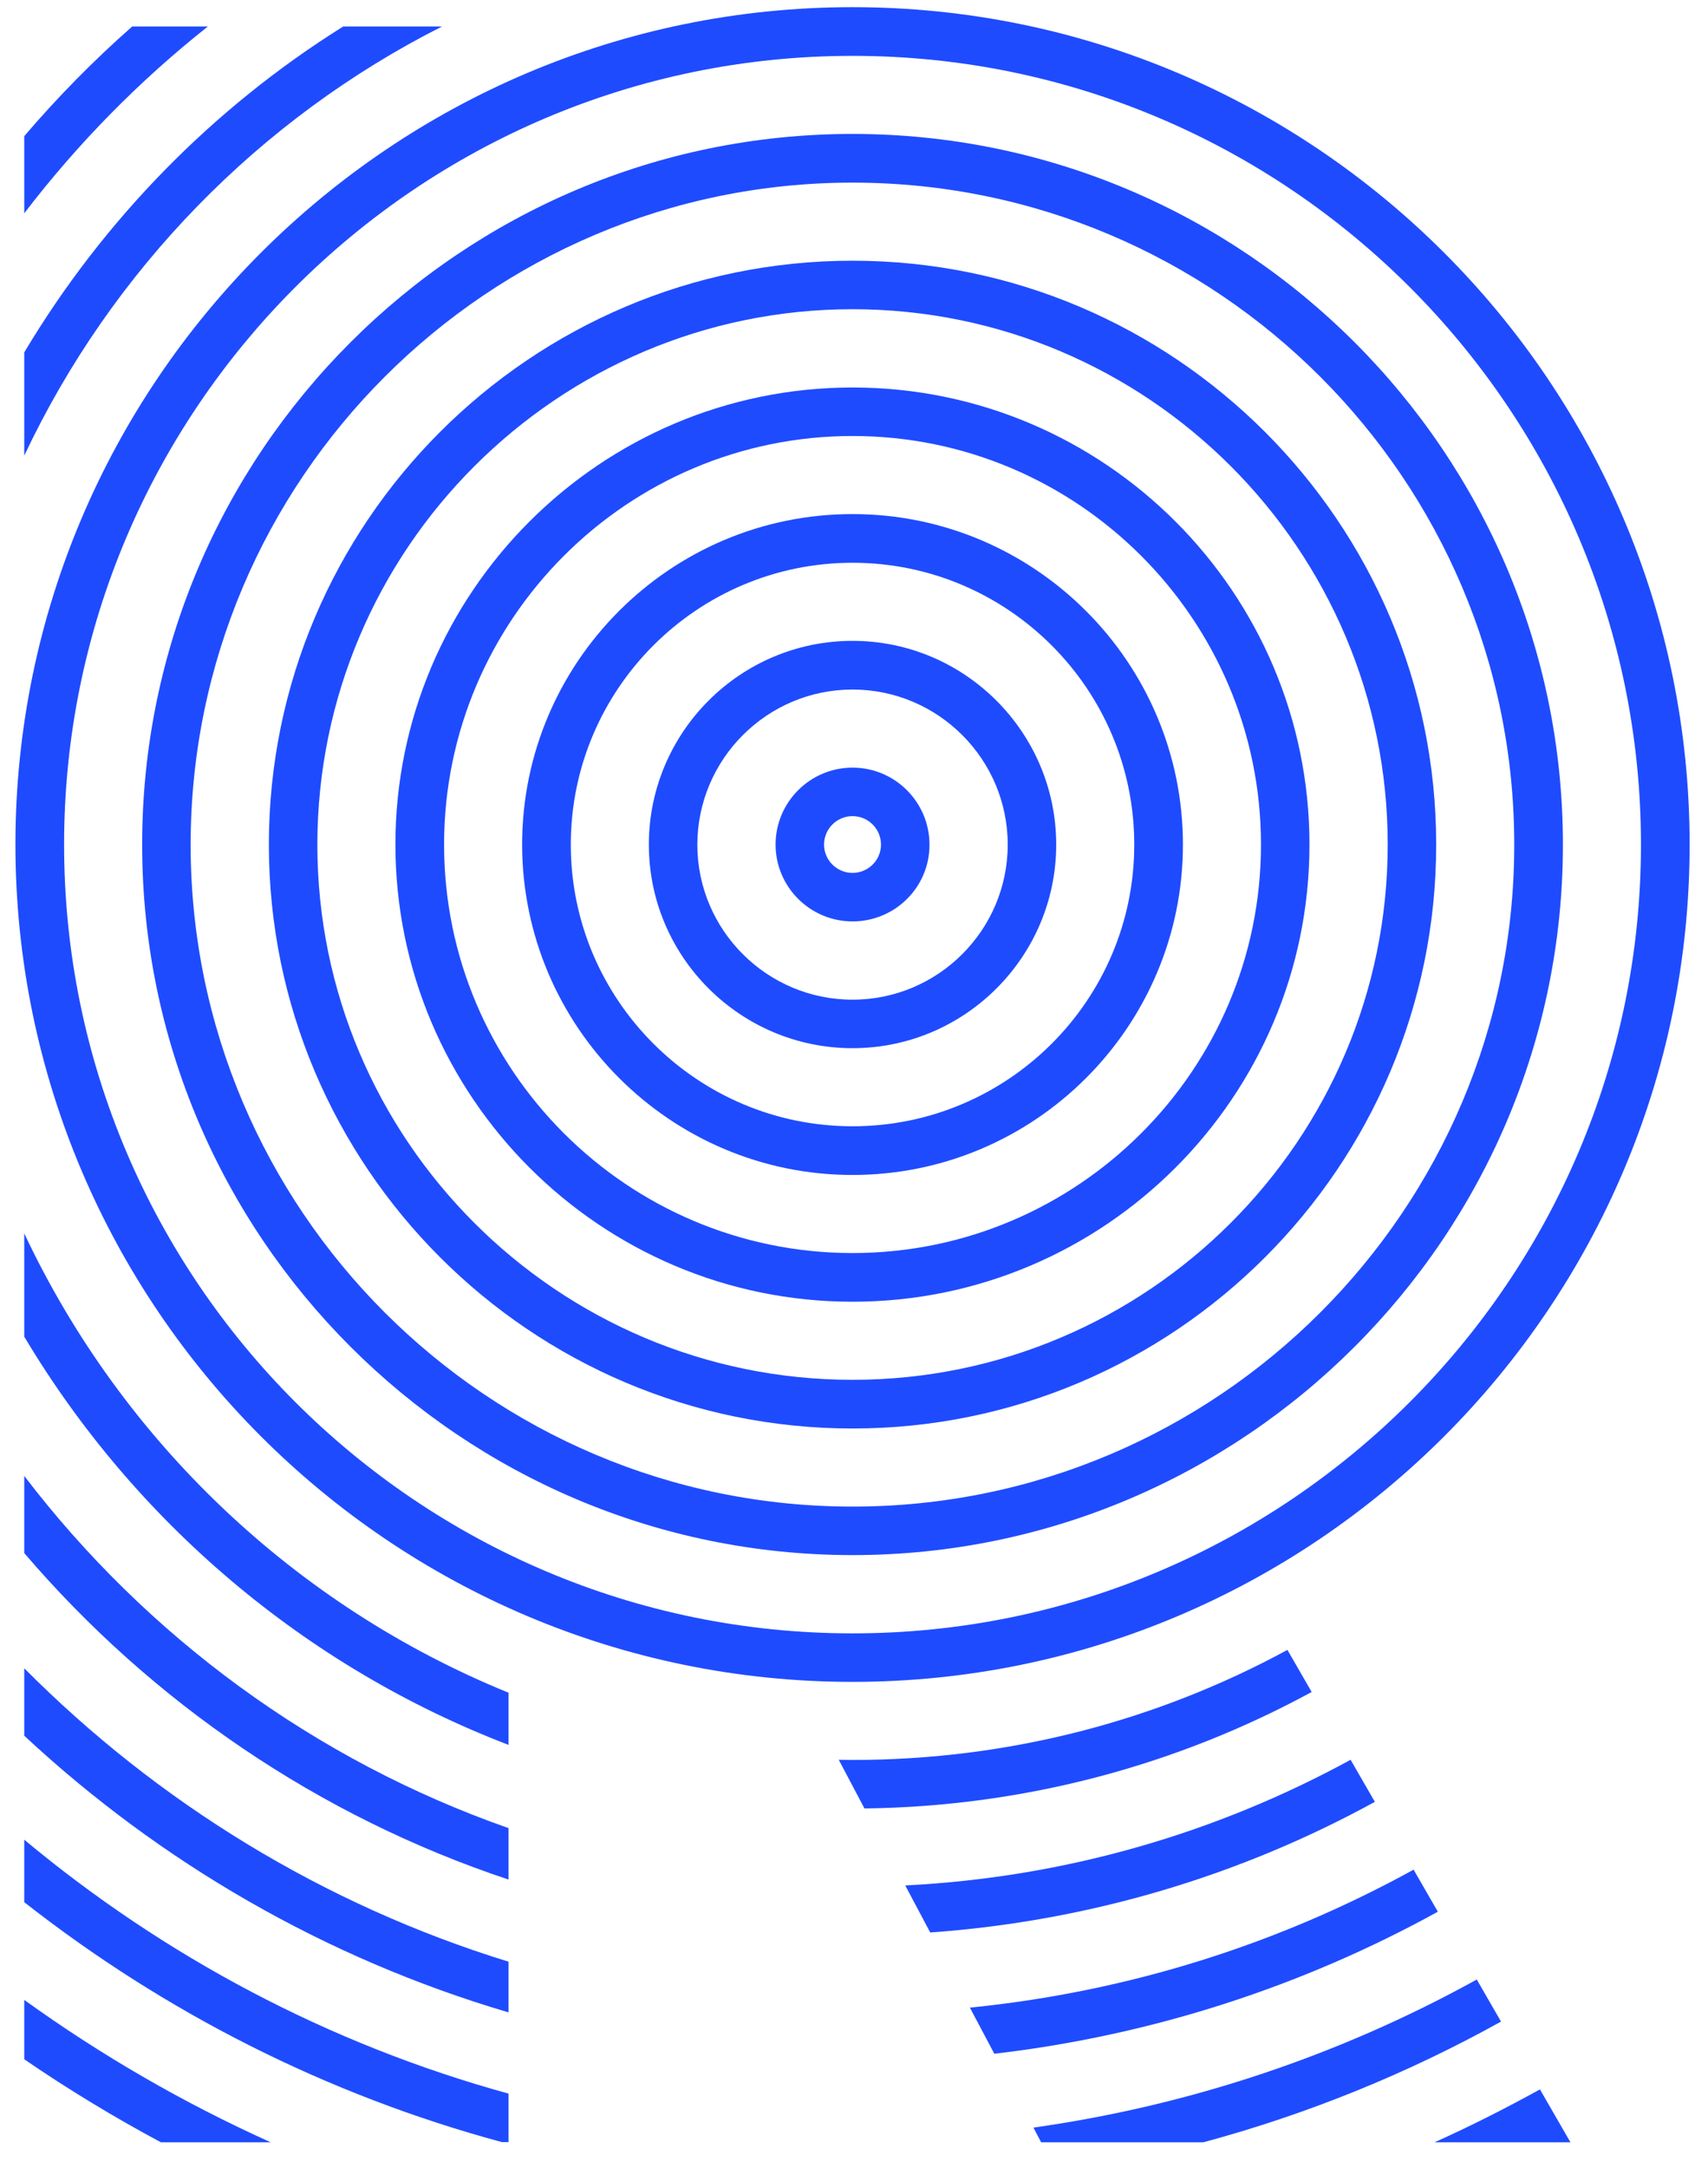 <?xml version="1.0" encoding="utf-8"?>
<!-- Generator: Adobe Illustrator 24.3.0, SVG Export Plug-In . SVG Version: 6.00 Build 0)  -->
<svg version="1.1" id="Layer_1" xmlns="http://www.w3.org/2000/svg" xmlns:xlink="http://www.w3.org/1999/xlink" x="0px" y="0px"
	 viewBox="0 0 93 118" style="enable-background:new 0 0 93 118;" xml:space="preserve">
<style type="text/css">
	.st0{fill:#1F4BFF;}
</style>
<g>
	<g>
		<path class="st0" d="M46.42,50.15c-2.31,0-4.19-1.88-4.19-4.18c0-2.31,1.88-4.19,4.19-4.19c2.31,0,4.19,1.88,4.19,4.19
			C50.62,48.28,48.74,50.15,46.42,50.15z M46.42,44.42c-0.85,0-1.55,0.69-1.55,1.55c0,0.85,0.7,1.54,1.55,1.54
			c0.85,0,1.55-0.69,1.55-1.54C47.97,45.12,47.28,44.42,46.42,44.42z"/>
	</g>
	<path class="st0" d="M46.42,57.05c6.11,0,11.09-4.97,11.09-11.08c0-6.11-4.98-11.09-11.09-11.09c-6.12,0-11.09,4.98-11.09,11.09
		C35.33,52.08,40.31,57.05,46.42,57.05z M46.42,37.53c4.66,0,8.45,3.79,8.45,8.44c0,4.65-3.79,8.44-8.45,8.44
		c-4.66,0-8.45-3.79-8.45-8.44C37.98,41.31,41.77,37.53,46.42,37.53z"/>
	<path class="st0" d="M46.42,63.95c9.92,0,17.99-8.07,17.99-17.98c0-9.92-8.07-17.99-17.99-17.99c-9.92,0-17.99,8.07-17.99,17.99
		C28.44,55.88,36.51,63.95,46.42,63.95z M46.42,30.63c8.46,0,15.34,6.88,15.34,15.34c0,8.46-6.88,15.33-15.34,15.33
		c-8.46,0-15.34-6.88-15.34-15.33C31.08,37.51,37.96,30.63,46.42,30.63z"/>
	<path class="st0" d="M46.42,70.85c13.72,0,24.88-11.16,24.88-24.88c0-13.72-11.16-24.88-24.88-24.88
		c-13.72,0-24.89,11.16-24.89,24.88C21.54,59.69,32.7,70.85,46.42,70.85z M46.42,23.73c12.26,0,22.24,9.98,22.24,22.24
		c0,12.26-9.98,22.23-22.24,22.23c-12.26,0-22.24-9.97-22.24-22.23C24.18,33.71,34.16,23.73,46.42,23.73z"/>
	<path class="st0" d="M46.42,77.75c17.52,0,31.78-14.25,31.78-31.78c0-17.52-14.26-31.78-31.78-31.78
		c-17.52,0-31.78,14.26-31.78,31.78C14.64,63.49,28.9,77.75,46.42,77.75z M46.42,16.83c16.07,0,29.14,13.07,29.14,29.14
		c0,16.06-13.07,29.13-29.14,29.13c-16.07,0-29.14-13.07-29.14-29.13C17.29,29.9,30.36,16.83,46.42,16.83z"/>
	<path class="st0" d="M46.42,84.64c21.33,0,38.68-17.35,38.68-38.67c0-21.33-17.35-38.68-38.68-38.68
		C25.1,7.29,7.74,24.64,7.74,45.97C7.74,67.29,25.1,84.64,46.42,84.64z M46.42,9.94c19.87,0,36.03,16.16,36.03,36.03
		C82.46,65.84,66.29,82,46.42,82c-19.87,0-36.04-16.16-36.04-36.03C10.39,26.1,26.55,9.94,46.42,9.94z"/>
	<path class="st0" d="M46.42,91.54C71.55,91.54,92,71.1,92,45.97C92,20.84,71.55,0.39,46.42,0.39c-25.13,0-45.58,20.45-45.58,45.58
		C0.85,71.1,21.29,91.54,46.42,91.54z M46.42,3.04c23.67,0,42.93,19.26,42.93,42.93c0,23.67-19.26,42.93-42.93,42.93
		c-23.67,0-42.93-19.26-42.93-42.93C3.49,22.3,22.75,3.04,46.42,3.04z"/>
	<path class="st0" d="M24.07,1.44h-5.38C11.59,5.88,5.62,11.98,1.32,19.18v5.62C6.08,14.71,14.13,6.46,24.07,1.44z"/>
	<path class="st0" d="M46.42,95.79c-0.25,0-0.5-0.01-0.75-0.01l1.4,2.65c8.8-0.11,17.09-2.39,24.35-6.34L70.1,89.8
		C63.06,93.62,54.99,95.79,46.42,95.79z"/>
	<path class="st0" d="M1.32,67.13v5.62c6.01,10.07,15.29,17.97,26.37,22.22v-2.84C16.08,87.41,6.64,78.43,1.32,67.13z"/>
	<path class="st0" d="M1.32,80.33v4.2c6.94,8.11,16.03,14.33,26.37,17.77v-2.8C17.13,95.8,7.99,89.06,1.32,80.33z"/>
	<path class="st0" d="M49.29,102.62l1.36,2.56c8.72-0.62,16.93-3.12,24.21-7.11l-1.32-2.29C66.27,99.75,58.04,102.18,49.29,102.62z"
		/>
	<path class="st0" d="M11.32,1.44H7.2C5.1,3.29,3.14,5.28,1.32,7.41v4.2C4.22,7.82,7.58,4.4,11.32,1.44z"/>
	<path class="st0" d="M52.81,109.27l1.33,2.51c8.67-1.01,16.83-3.7,24.15-7.73l-1.32-2.29C69.67,105.78,61.5,108.4,52.81,109.27z"/>
	<path class="st0" d="M1.32,90.8v3.67c7.41,6.9,16.4,12.12,26.37,15.06v-2.76C17.6,103.66,8.58,98.1,1.32,90.8z"/>
	<path class="st0" d="M56.27,115.8l0.42,0.8h8.83c5.71-1.54,11.15-3.76,16.21-6.57l-1.32-2.29C73.06,111.8,64.91,114.58,56.27,115.8
		z"/>
	<path class="st0" d="M27.69,113.95c-9.81-2.7-18.76-7.48-26.37-13.82v3.4c7.61,5.97,16.42,10.47,26.01,13.06h0.36V113.95z"/>
	<path class="st0" d="M78.11,116.6l7.4,0l-1.66-2.88C81.98,114.75,80.07,115.72,78.11,116.6z"/>
	<path class="st0" d="M1.32,108.85v3.23c2.39,1.64,4.87,3.14,7.44,4.52h5.98C9.99,114.46,5.5,111.86,1.32,108.85z"/>
</g>
</svg>
